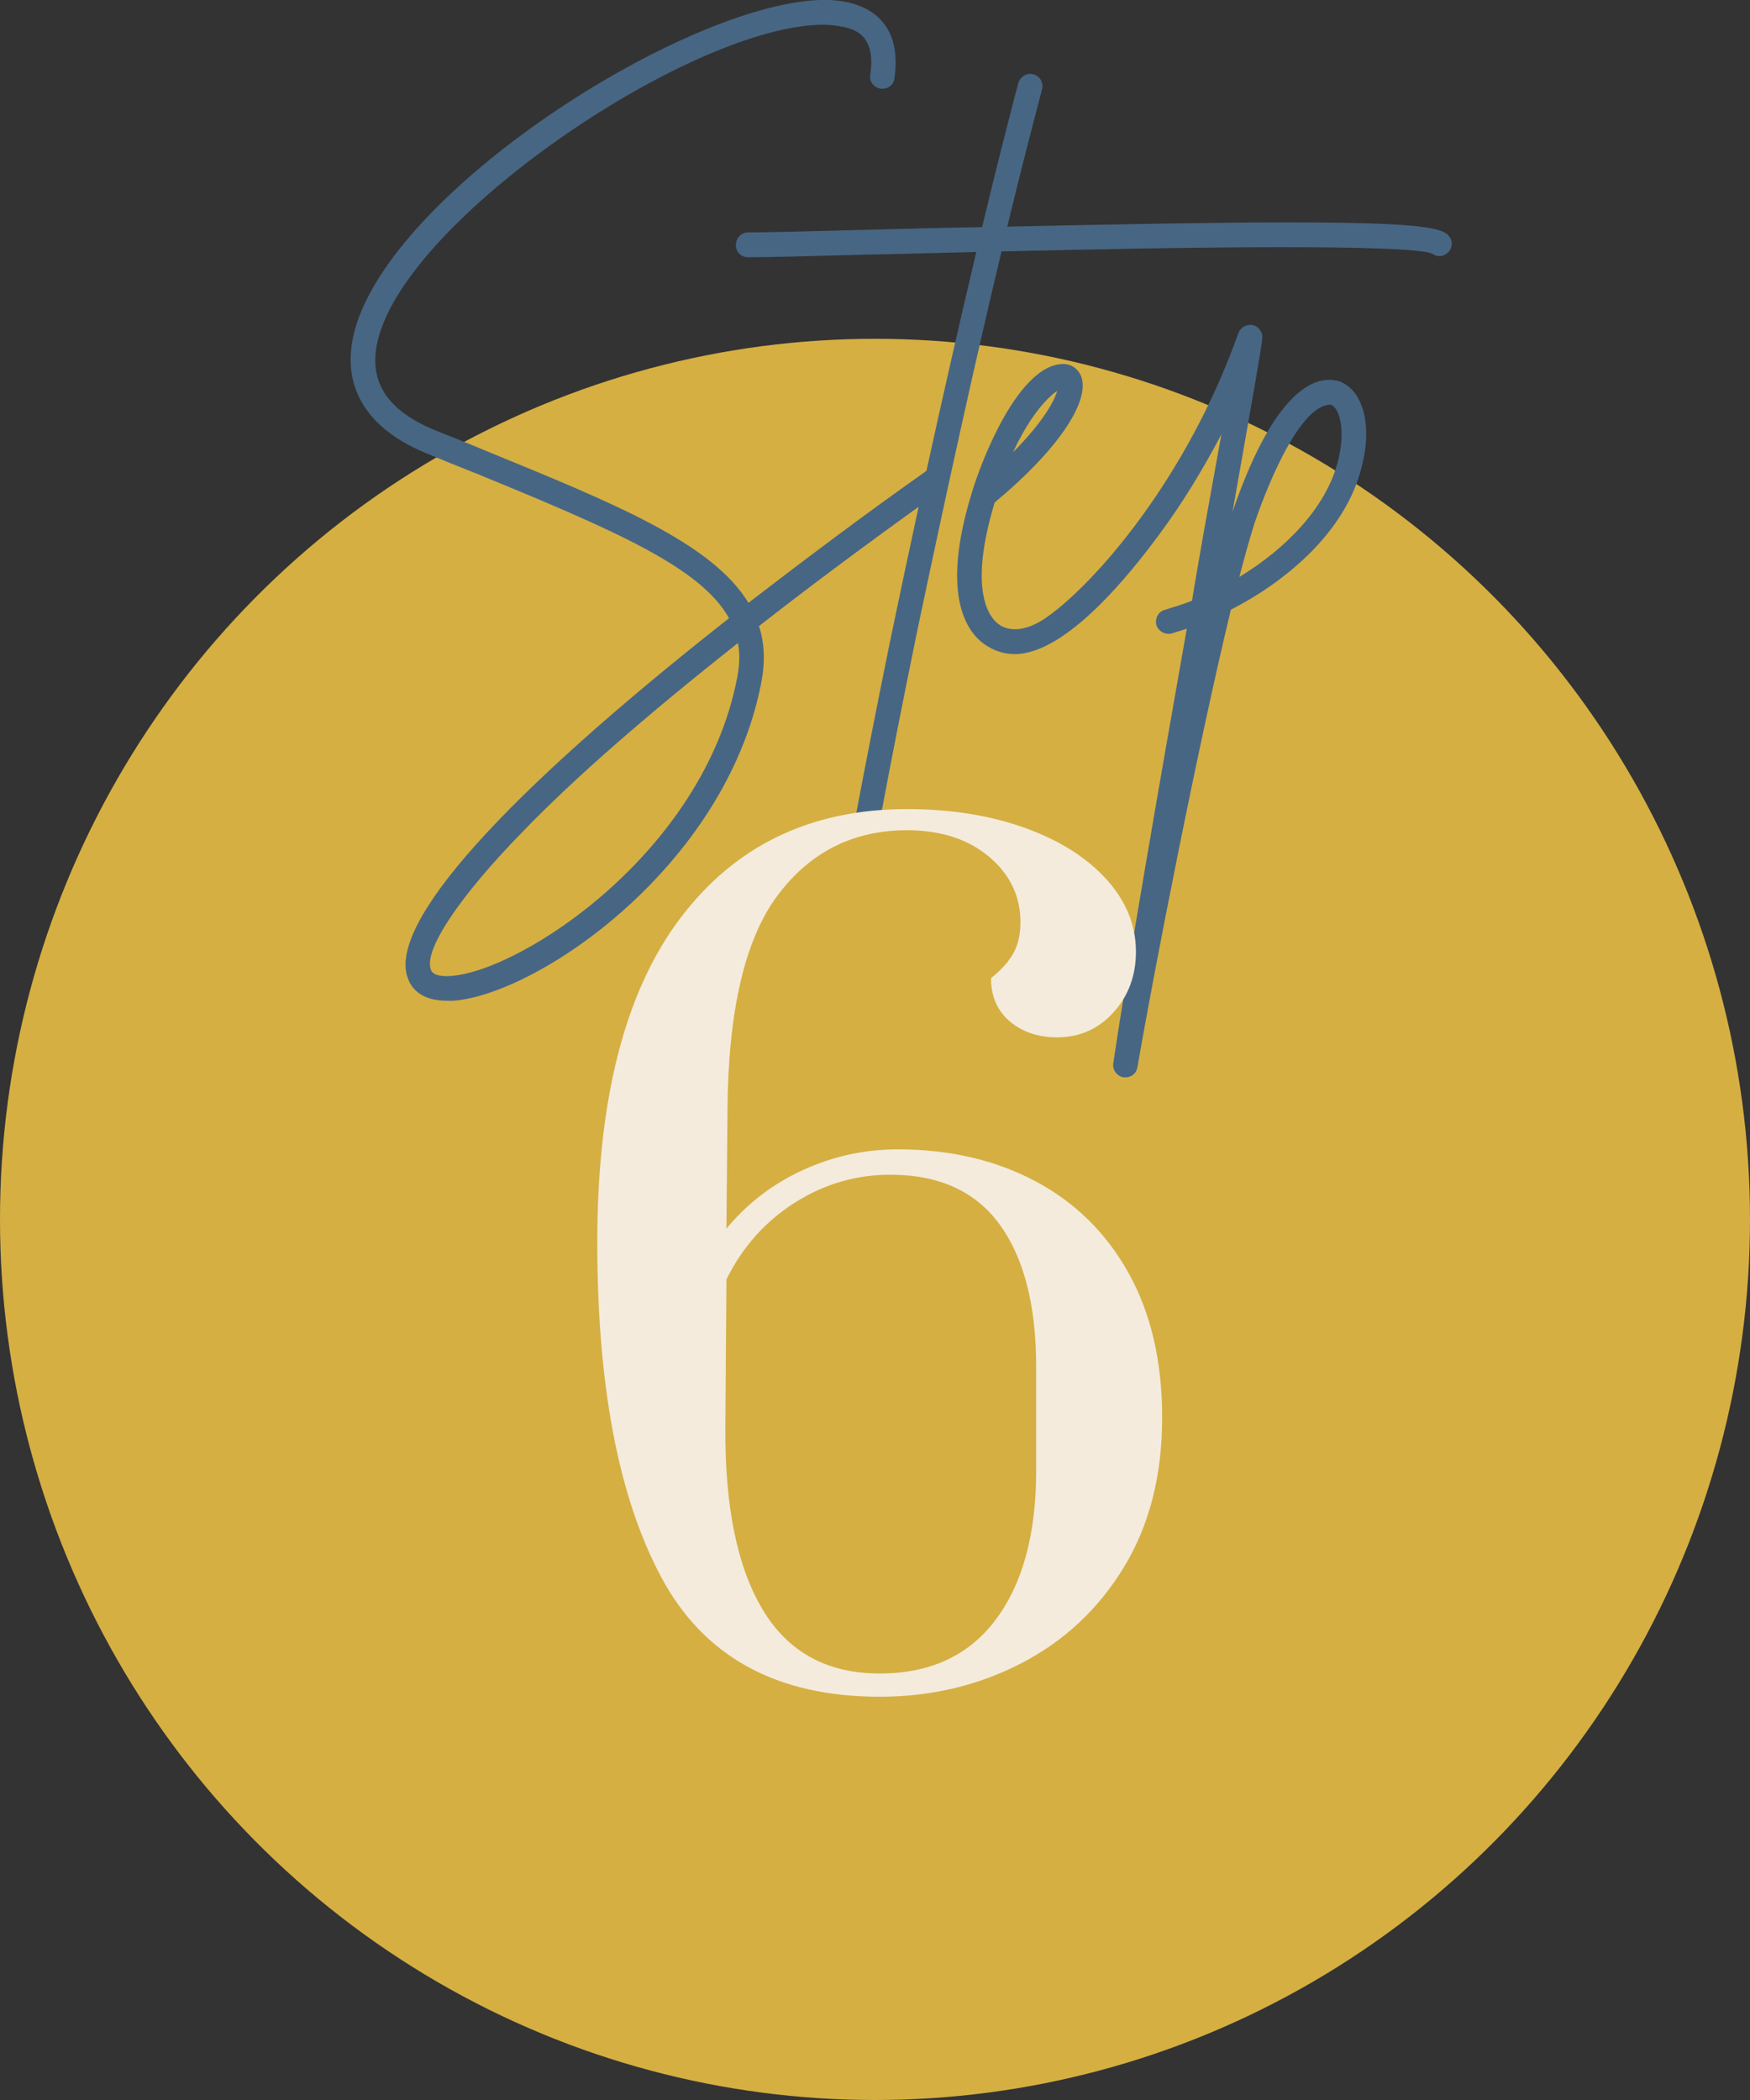 <?xml version="1.0" encoding="UTF-8"?>
<svg id="Layer_1" xmlns="http://www.w3.org/2000/svg" width="100" height="120" version="1.1" viewBox="0 0 100 120">
  <rect x="0" y="0" width="100" height="120" fill="#333333" stroke="none"/>
  <!-- Generator: Adobe Illustrator 29.6.1, SVG Export Plug-In . SVG Version: 2.1.1 Build 9)  -->
  <defs>
    <style>
      .st0 {
        fill: #f4ebdc;
      }

      .st1 {
        fill: #d5af42;
      }

      .st2 {
        fill: #476684;
      }
    </style>
  </defs>
  <ellipse class="st1" cx="50" cy="69.68" rx="50" ry="50.32"/>
  <g>
    <path class="st2" d="M82.818,13.522c-.33-.483-1.409-.815-9.299-.815-3.66,0-8.79.091-15.96.242.72-2.989,1.41-5.647,1.98-7.821.12-.393-.12-.785-.48-.876-.36-.121-.75.121-.87.483-.6,2.295-1.319,5.103-2.069,8.244-2.04.03-4.23.091-6.57.151-3.239.091-5.789.151-6.81.151-.39,0-.689.333-.689.725s.3.694.689.694c1.021,0,3.6-.061,6.84-.151,1.71-.03,3.84-.091,6.21-.151-.912,3.828-1.883,8.098-2.852,12.515-.009.006-.02.01-.029.016-3.72,2.627-7.079,5.164-10.14,7.519-2.069-3.412-7.649-5.677-15.029-8.697-.93-.393-1.92-.785-2.91-1.178-2.909-1.208-3.93-3.02-3.119-5.556C23.9,12.012,39.74,1.413,47.06,1.413c.42,0,.78.061,1.11.121.899.181,1.859.665,1.56,2.748-.06.393.21.725.6.785h.12c.33,0,.63-.242.66-.604.45-3.141-1.439-4.046-2.61-4.318-.42-.09-.869-.151-1.35-.151C39.62-.006,22.91,10.472,20.36,18.565c-1.02,3.261.391,5.828,3.93,7.308,1.021.423,1.98.815,2.91,1.178,7.95,3.261,12.84,5.375,14.46,8.274-12.899,10.146-19.5,17.454-18.359,20.564.18.513.689,1.298,2.25,1.298h.359c4.89-.393,15.54-7.7,17.579-18.118.24-1.208.21-2.295-.119-3.292,2.75-2.15,5.801-4.426,9.122-6.816-.569,2.627-1.135,5.289-1.682,7.933-.746,3.675-1.404,7.013-1.94,9.893.458-.092.946-.141,1.46-.151.542-2.906,1.228-6.409,2.071-10.527,1.619-7.7,3.3-15.37,4.829-21.742,5.19-.121,11.22-.242,16.02-.242,4.439,0,7.83.091,8.58.362.12.091.27.151.42.151.149,0,.3-.06.42-.151.3-.211.39-.664.149-.966ZM42.109,38.797c-1.949,9.935-12.299,16.669-16.319,16.971-.359.03-1.05.03-1.17-.363-.42-1.117,1.65-4.197,5.22-7.851,3.03-3.141,7.17-6.734,12.33-10.811.12.634.09,1.329-.061,2.053Z"/>
    <path class="st2" d="M76.459,21.766c-.15-.03-.301-.061-.511-.061-1.17,0-3.3,1.057-5.52,7.549,1.47-8.304,1.71-9.754,1.71-10.025-.03-.333-.27-.604-.6-.665-.33-.03-.66.151-.78.483-2.939,8.274-8.13,14.223-10.89,16.186-.66.483-1.319.725-1.859.725-.36,0-.69-.09-.96-.302-.45-.333-1.771-1.782-.21-6.945,3.539-2.929,5.459-5.738,4.949-7.187-.18-.453-.569-.725-1.02-.725-2.521,0-4.65,5.405-5.22,7.308-1.8,5.798-.36,7.942.689,8.697.51.362,1.11.574,1.74.574,3,0,6.72-4.741,8.279-6.855,1.32-1.782,2.49-3.714,3.54-5.707-.3,1.661-.66,3.624-1.02,5.647-.21,1.238-.45,2.536-.66,3.865-.54.211-1.05.362-1.53.513-.39.09-.6.483-.51.875.12.362.51.574.87.483.3-.091.57-.181.87-.272-1.59,8.969-3.36,19.206-4.2,24.822-.06.392.21.754.6.815h.091c.359,0,.63-.241.689-.573.93-5.436,3.45-18.33,5.34-26.151,3.18-1.631,6.51-4.439,7.439-8.033.69-2.476.12-4.59-1.319-5.042ZM60.409,22.34c-.149.543-.78,1.751-2.52,3.502.989-2.144,2.01-3.17,2.52-3.502ZM76.429,26.446c-.69,2.597-2.97,4.922-5.609,6.523.329-1.269.63-2.325.869-3.08.45-1.329,2.431-6.765,4.351-6.765.479.151.899,1.419.39,3.322Z"/>
  </g>
  <path class="st0" d="M37.79,90.134c-2.44-4.549-3.66-10.93-3.66-19.142,0-8.132,1.569-14.291,4.71-18.478,3.14-4.187,7.471-6.28,12.99-6.28,2.479,0,4.71.353,6.69,1.057,1.979.705,3.54,1.681,4.68,2.928,1.14,1.249,1.71,2.637,1.71,4.167,0,1.369-.431,2.527-1.29,3.472-.86.946-1.93,1.419-3.21,1.419-1.08,0-1.979-.302-2.7-.906-.72-.604-1.08-1.428-1.08-2.476.601-.483,1.029-.966,1.29-1.449.26-.483.391-1.066.391-1.751,0-1.489-.601-2.737-1.8-3.744-1.2-1.005-2.761-1.509-4.681-1.509-3.08,0-5.55,1.248-7.41,3.744-1.859,2.497-2.811,6.582-2.85,12.257l-.06,6.764c1.199-1.449,2.659-2.566,4.38-3.352,1.719-.785,3.519-1.178,5.399-1.178,2.96,0,5.58.604,7.86,1.812,2.28,1.208,4.06,2.959,5.34,5.254,1.279,2.294,1.92,5.052,1.92,8.272,0,3.301-.73,6.149-2.189,8.544-1.461,2.396-3.421,4.227-5.881,5.495-2.46,1.268-5.15,1.902-8.069,1.902-5.88,0-10.041-2.274-12.48-6.823ZM56.9,92.549c1.539-2.053,2.31-4.892,2.31-8.514v-5.918c0-3.502-.689-6.209-2.069-8.122-1.38-1.911-3.471-2.868-6.271-2.868-1.96,0-3.78.534-5.46,1.601-1.68,1.067-2.98,2.526-3.899,4.378l-.061,8.394c-.04,4.549.67,8.041,2.13,10.476,1.46,2.437,3.69,3.653,6.69,3.653,2.88,0,5.09-1.026,6.63-3.079Z"/>
</svg>